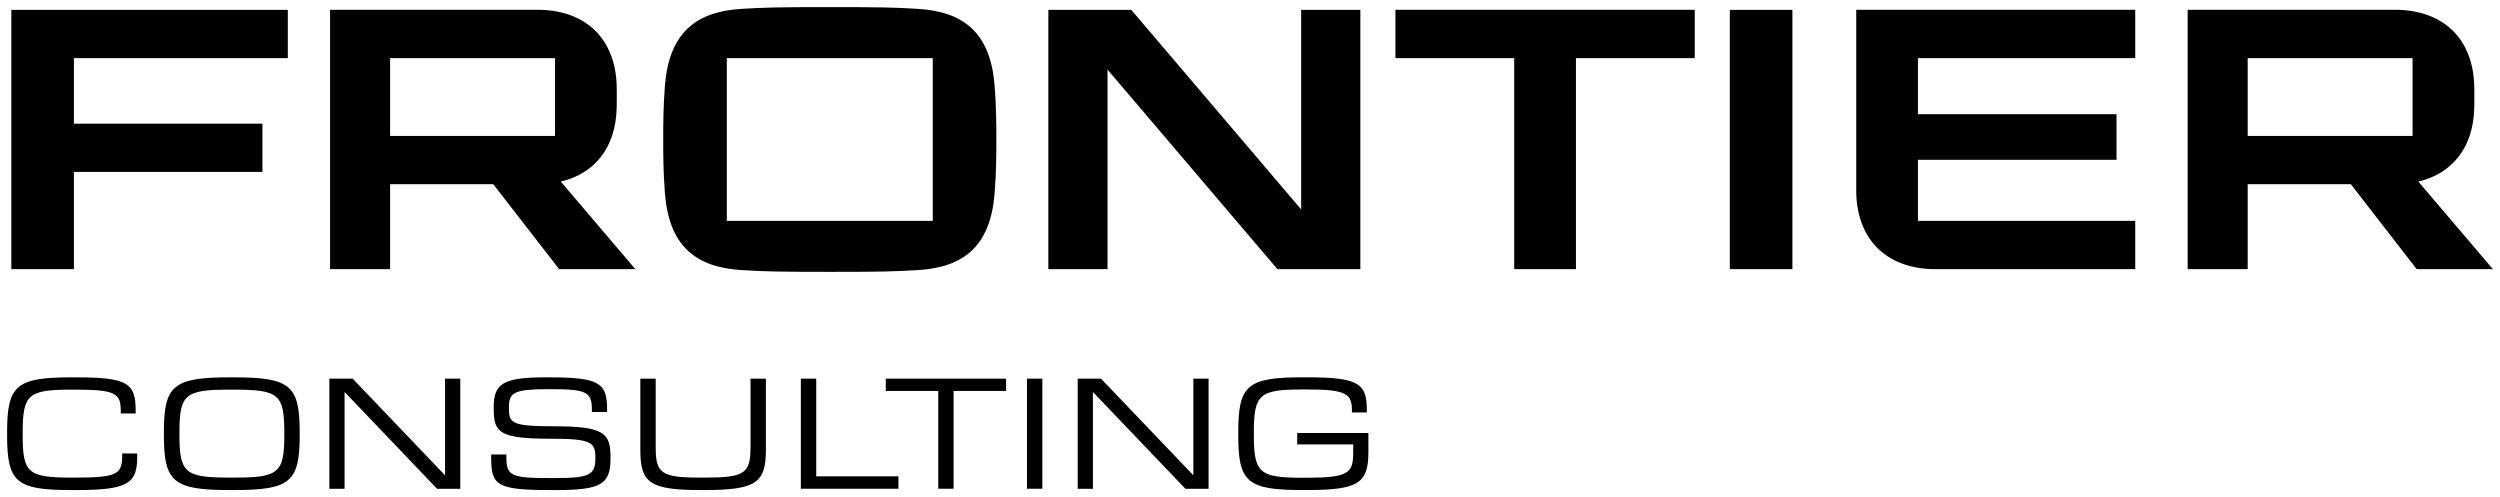<svg width="176" height="35" viewBox="0 0 176 35" fill="none" xmlns="http://www.w3.org/2000/svg">
<g clip-path="url(#clip0_2009_1669)">
<path d="M8.599 31.924H9.66V32.175C9.66 34.056 8.96 34.5 5.37 34.5H5.036C1.155 34.5 0.5 33.976 0.5 30.647V30.418C0.5 27.136 1.134 26.565 5.036 26.565H5.359C8.983 26.565 9.55 26.976 9.55 28.89V29.108H8.503V28.97C8.503 27.715 8.194 27.431 5.338 27.431H5.071C1.993 27.431 1.596 27.74 1.596 30.465V30.602C1.596 33.305 1.949 33.623 5.071 33.623H5.338C8.282 33.623 8.603 33.372 8.603 32.037V31.924H8.599ZM21.098 30.418V30.647C21.098 33.918 20.442 34.5 16.484 34.5H16.161C12.192 34.5 11.537 33.918 11.537 30.647V30.418C11.537 27.147 12.192 26.565 16.161 26.565H16.484C20.442 26.565 21.098 27.147 21.098 30.418ZM20.016 30.465C20.016 27.751 19.63 27.431 16.453 27.431H16.186C13.019 27.431 12.633 27.751 12.633 30.465V30.602C12.633 33.305 13.019 33.623 16.186 33.623H16.453C19.63 33.623 20.016 33.303 20.016 30.602V30.465ZM31.332 33.463L24.829 26.658H23.187V34.411H24.258V27.595L30.771 34.411H32.403V26.658H31.332V33.463ZM84.015 33.463L77.512 26.658H75.87V34.411H76.941V27.595L83.455 34.411H85.084V26.658H84.013V33.463H84.015ZM38.915 30.009C36.025 30.009 35.828 29.77 35.828 28.766V28.652C35.828 27.626 36.214 27.398 38.591 27.398H38.847C41.346 27.398 41.668 27.626 41.668 28.868V29.006H42.739V28.823C42.739 26.989 42.239 26.565 38.715 26.565H38.415C35.435 26.565 34.757 26.998 34.757 28.652V28.777C34.757 30.465 35.145 30.887 38.827 30.887C41.592 30.887 41.913 31.138 41.913 32.186V32.299C41.913 33.438 41.47 33.656 39.06 33.656H38.736C35.958 33.656 35.65 33.496 35.65 32.175V31.993H34.578V32.197C34.578 34.18 34.956 34.5 38.791 34.5H39.146C42.302 34.5 42.98 34.1 42.98 32.277V32.153C42.98 30.442 42.457 30.009 38.91 30.009H38.915ZM52.835 31.48C52.835 33.339 52.415 33.623 49.626 33.623H49.315C46.527 33.623 46.161 33.314 46.161 31.48V26.656H45.08V31.662C45.08 33.976 45.702 34.5 49.359 34.5H49.582C53.274 34.5 53.918 33.965 53.918 31.662V26.656H52.837V31.48H52.835ZM57.461 26.656H56.379V34.409H63.25V33.532H57.463V26.656H57.461ZM62.36 27.522H66.053V34.409H67.135V27.522H70.828V26.656H62.358V27.522H62.36ZM72.3 34.409H73.382V26.656H72.3V34.409ZM91.325 31.284H95.266V31.866C95.266 33.292 94.935 33.634 92.001 33.634H91.745C88.656 33.634 88.27 33.314 88.27 30.6V30.462C88.27 27.737 88.656 27.418 91.745 27.418H92.001C94.823 27.418 95.176 27.726 95.176 28.934V29.037H96.224V28.843C96.224 26.996 95.623 26.562 92.033 26.562H91.709C87.808 26.562 87.174 27.122 87.174 30.416V30.645C87.174 33.952 87.795 34.498 91.709 34.498H92.033C95.613 34.498 96.335 34.018 96.335 31.842V30.485H91.323V31.282L91.325 31.284Z" fill="black"/>
<path d="M5.202 18.949H0.798V0.693H20.262V4.093H5.202V8.704H18.475V12.104H5.202V18.954V18.949ZM121.779 18.949H126.185V0.693H121.779V18.949ZM77.97 4.9L89.931 18.949H95.769V0.693H91.602V14.743L79.642 0.693H73.804V18.949H77.97V4.9ZM98.238 0.691V4.091H106.602V18.949H110.946V4.091H119.31V0.691H98.238ZM46.81 13.597C46.691 12.075 46.691 10.823 46.691 9.819C46.691 8.815 46.691 7.563 46.81 6.041C47.098 2.352 48.944 0.831 52.167 0.627C53.82 0.522 54.861 0.5 58.416 0.5C61.971 0.5 63.013 0.522 64.665 0.627C67.889 0.831 69.734 2.352 70.022 6.041C70.142 7.563 70.142 8.815 70.142 9.819C70.142 10.823 70.142 12.075 70.022 13.597C69.734 17.286 67.889 18.807 64.665 19.011C63.013 19.116 61.971 19.138 58.416 19.138C54.861 19.138 53.82 19.116 52.167 19.011C48.944 18.807 47.098 17.286 46.81 13.597ZM51.168 15.549H65.667V4.091H51.168V15.549ZM39.48 12.784L44.727 18.947H39.362L34.726 12.966H27.464V18.947H23.237V0.691H38.058C41.277 0.78 43.325 2.752 43.415 6.041C43.423 6.312 43.423 7.343 43.415 7.616C43.339 10.392 41.867 12.222 39.478 12.784H39.48ZM39.072 9.568V4.091H27.464V9.568H39.072ZM170.252 12.784L175.5 18.947H170.135L165.498 12.966H158.237V18.947H154.01V0.691H168.831C172.05 0.78 174.097 2.752 174.188 6.041C174.196 6.312 174.196 7.343 174.188 7.616C174.112 10.392 172.64 12.222 170.25 12.784H170.252ZM169.845 9.568V4.091H158.237V9.568H169.845ZM135.023 15.549V11.252H149.004V8.04H135.023V4.091H150.321V0.691H130.679V13.597C130.769 16.888 132.816 18.858 136.035 18.947H150.321V15.547H135.023V15.549Z" fill="black"/>
</g>
<defs>
<clipPath id="clip0_2009_1669">
<rect width="175" height="34" fill="white" transform="translate(0.5 0.5)"/>
</clipPath>
</defs>
</svg>
